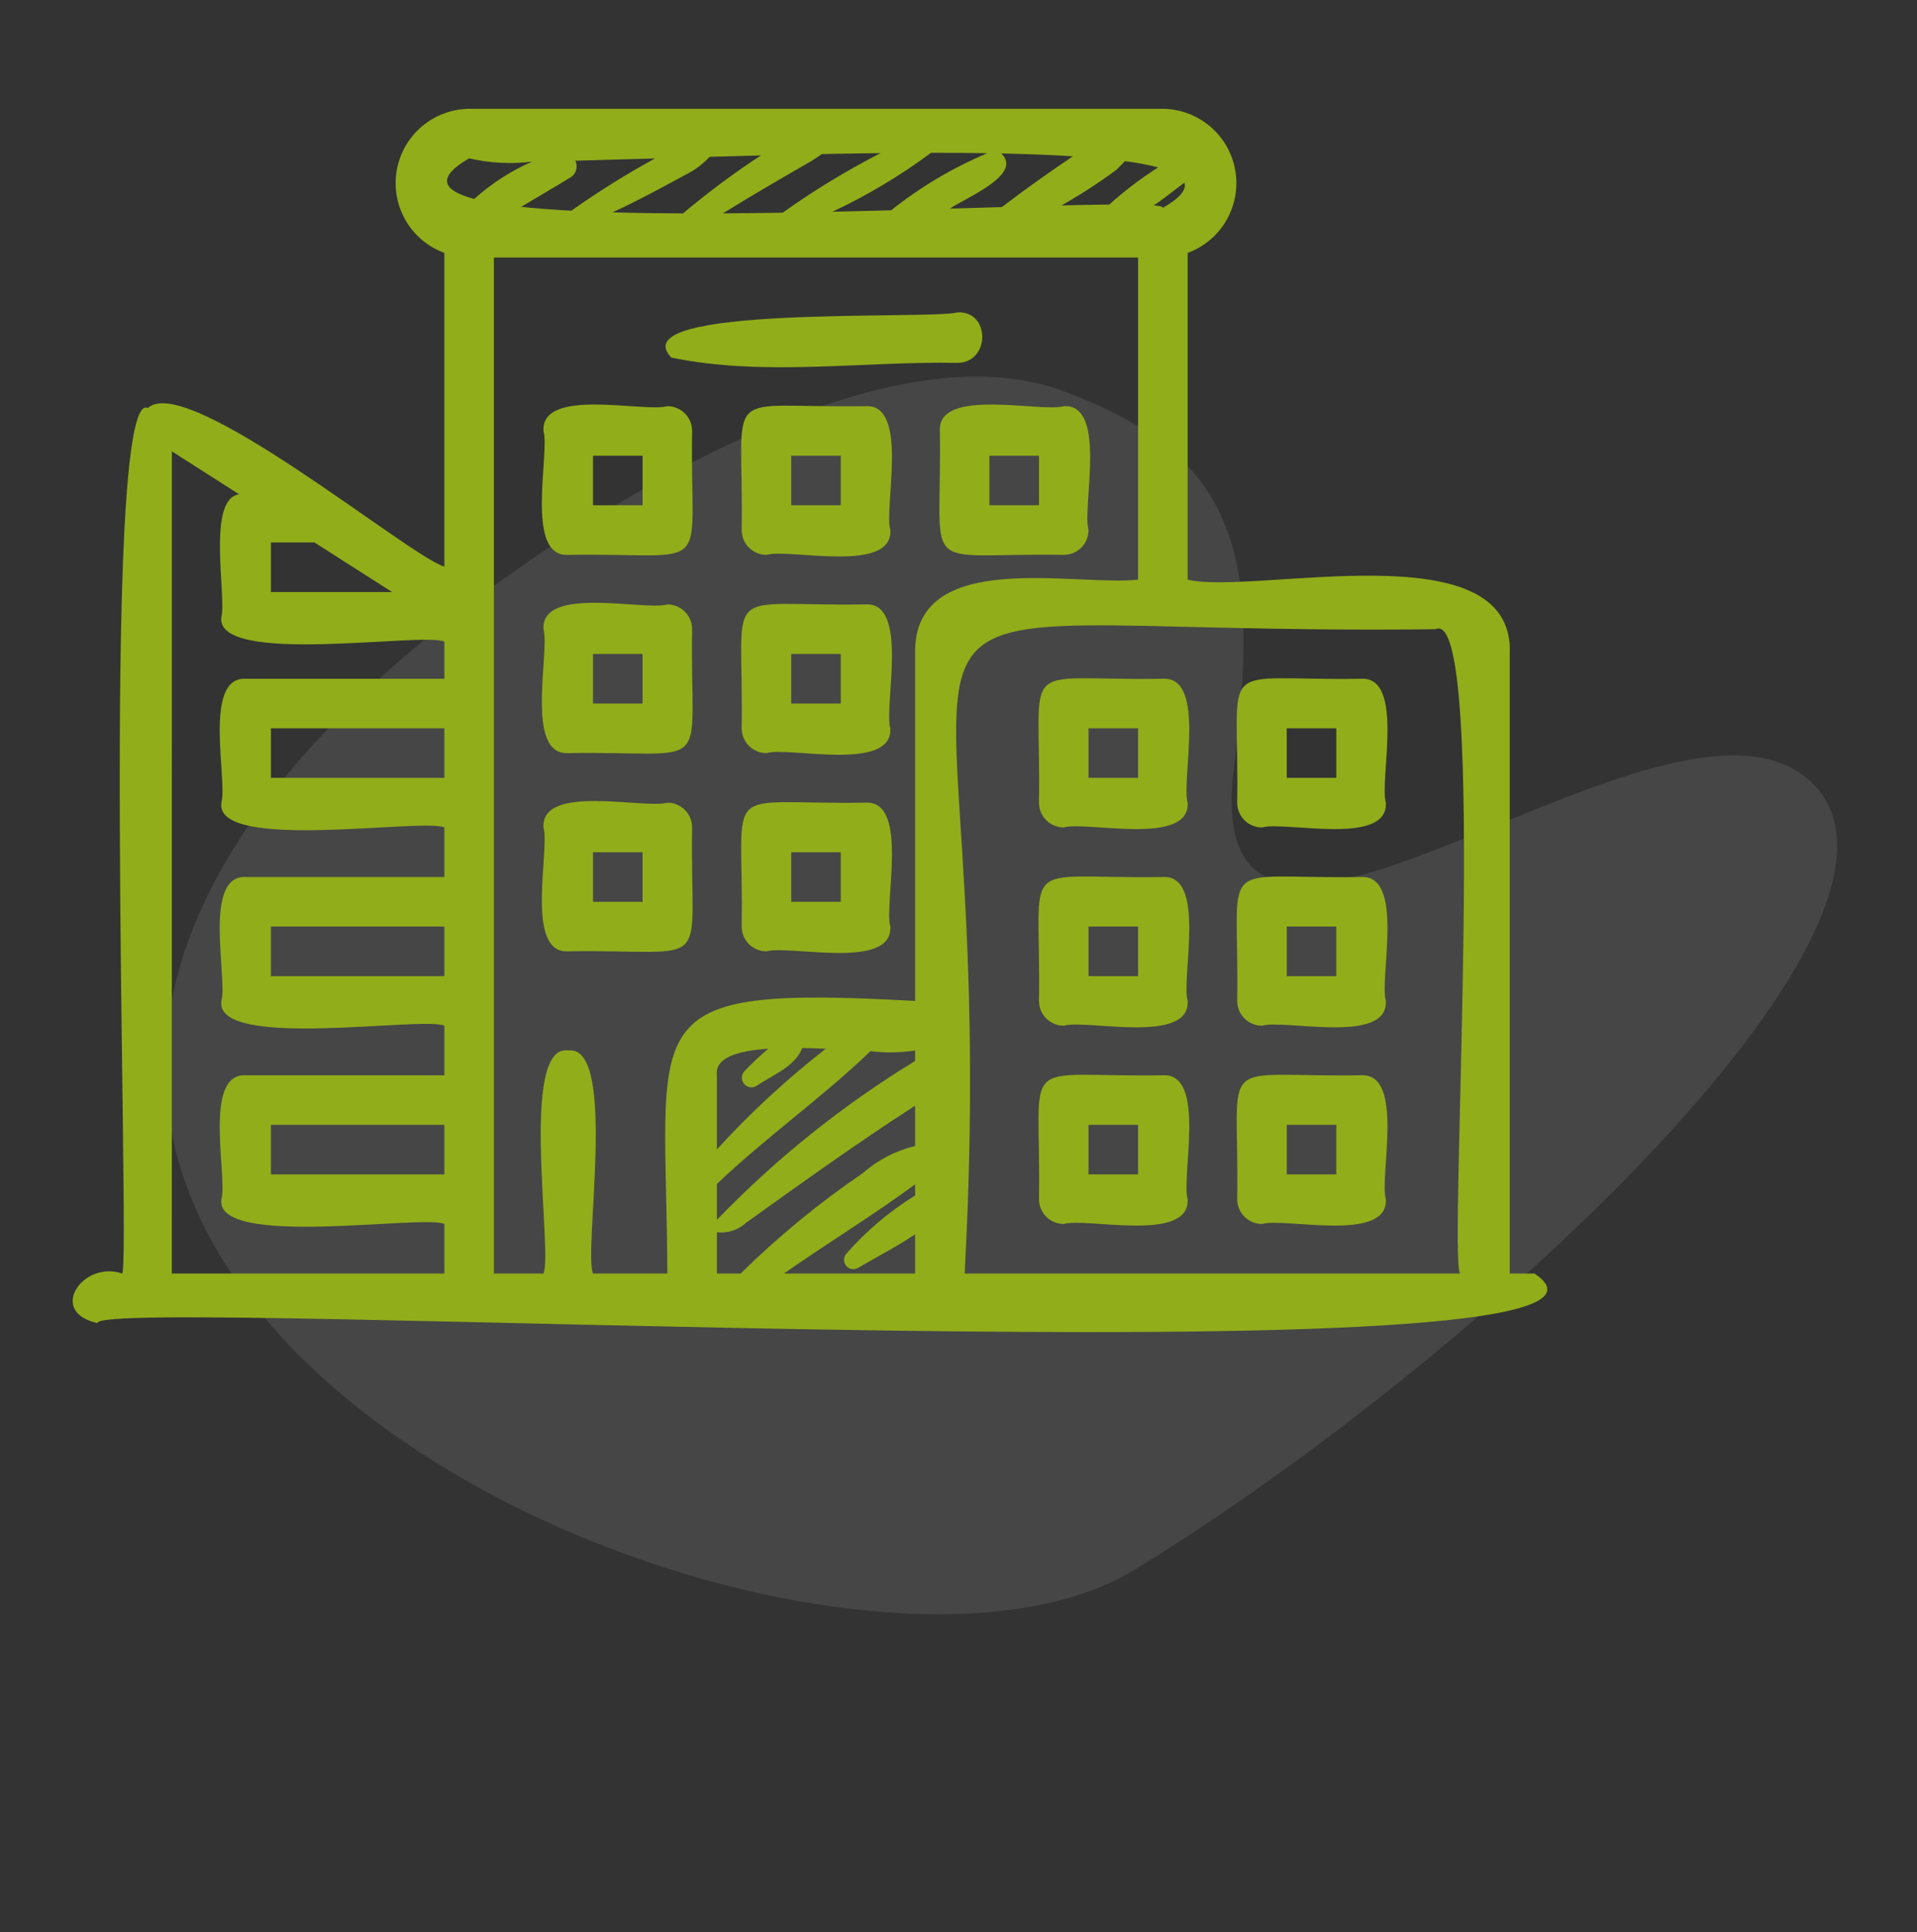 <svg width="130" height="131" viewBox="0 0 130 131" fill="none" xmlns="http://www.w3.org/2000/svg">
<rect x="0" y="0" width="130" height="131" fill="#333333" stroke="none"/>
<path opacity="0.1" d="M31.114 41.507C39.696 34.867 59.482 22.023 71.889 26.439C84.261 30.915 85.453 37.91 83.681 52.026C81.027 73.344 113.171 43.938 122.813 53.009C132.456 62.081 100.758 91.838 76.925 106.439C54.687 120.066 -25.619 85.424 31.114 41.507Z" fill="#F8F4F0"/>
<path d="M46.935 29.218C46.935 28.997 46.892 28.779 46.808 28.575C46.723 28.371 46.599 28.186 46.443 28.03C46.287 27.874 46.102 27.75 45.898 27.666C45.694 27.581 45.476 27.538 45.255 27.538C43.739 27.989 36.687 26.232 36.855 29.218C37.306 30.726 35.549 37.792 38.535 37.619C48.587 37.462 46.776 39.262 46.935 29.218ZM43.575 34.258H40.215V30.898H43.575V34.258Z" fill="#91AD1A"/>
<path d="M73.818 35.939C73.367 34.423 75.124 27.37 72.138 27.538C70.63 27.989 63.564 26.232 63.737 29.218C63.894 39.27 62.094 37.459 72.138 37.619C72.359 37.619 72.577 37.575 72.781 37.491C72.985 37.407 73.17 37.283 73.326 37.127C73.482 36.971 73.606 36.785 73.69 36.582C73.775 36.378 73.818 36.159 73.818 35.939ZM70.458 34.258H67.097V30.898H70.458V34.258Z" fill="#91AD1A"/>
<path d="M58.697 27.538C48.644 27.695 50.455 25.894 50.296 35.939C50.296 36.159 50.339 36.378 50.424 36.582C50.508 36.786 50.632 36.971 50.788 37.127C50.944 37.283 51.129 37.407 51.333 37.491C51.537 37.575 51.755 37.619 51.976 37.619C53.492 37.167 60.544 38.925 60.377 35.939C59.926 34.431 61.682 27.364 58.697 27.538ZM57.016 34.258H53.656V30.898H57.016V34.258Z" fill="#91AD1A"/>
<path d="M46.935 42.659C46.935 42.438 46.892 42.22 46.808 42.016C46.723 41.812 46.599 41.627 46.443 41.471C46.287 41.315 46.102 41.191 45.898 41.107C45.694 41.023 45.476 40.979 45.255 40.979C43.739 41.431 36.687 39.673 36.855 42.659C37.306 44.167 35.549 51.233 38.535 51.06C48.587 50.903 46.776 52.703 46.935 42.659ZM43.575 47.7H40.215V44.34H43.575V47.7Z" fill="#91AD1A"/>
<path d="M58.697 40.979C48.644 41.136 50.455 39.336 50.296 49.38C50.296 49.601 50.339 49.819 50.424 50.023C50.508 50.227 50.632 50.412 50.788 50.568C50.944 50.724 51.129 50.848 51.333 50.932C51.537 51.017 51.755 51.06 51.976 51.06C53.492 50.609 60.544 52.366 60.377 49.38C59.926 47.872 61.682 40.806 58.697 40.979ZM57.016 47.7H53.656V44.34H57.016V47.7Z" fill="#91AD1A"/>
<path d="M46.935 56.1C46.935 55.88 46.892 55.661 46.808 55.458C46.723 55.254 46.599 55.068 46.443 54.912C46.287 54.756 46.102 54.633 45.898 54.548C45.694 54.464 45.476 54.42 45.255 54.42C43.739 54.872 36.687 53.114 36.855 56.1C37.306 57.608 35.549 64.675 38.535 64.501C48.587 64.344 46.776 66.145 46.935 56.1ZM43.575 61.141H40.215V57.781H43.575V61.141Z" fill="#91AD1A"/>
<path d="M58.697 54.42C48.644 54.578 50.455 52.777 50.296 62.821C50.296 63.042 50.339 63.261 50.424 63.465C50.508 63.668 50.632 63.854 50.788 64.01C50.944 64.166 51.129 64.289 51.333 64.374C51.537 64.458 51.755 64.502 51.976 64.502C53.492 64.05 60.544 65.807 60.377 62.822C59.926 61.314 61.682 54.247 58.697 54.42ZM57.016 61.141H53.656V57.781H57.016V61.141Z" fill="#91AD1A"/>
<path d="M104.061 86.344H102.381V44.34C102.783 35.816 84.998 40.392 80.539 39.299V17.147C81.646 16.741 82.576 15.96 83.166 14.939C83.756 13.918 83.97 12.723 83.77 11.561C83.571 10.399 82.97 9.344 82.072 8.579C81.175 7.814 80.037 7.389 78.859 7.376H31.814C30.635 7.389 29.498 7.815 28.6 8.579C27.703 9.344 27.102 10.399 26.902 11.561C26.703 12.723 26.916 13.918 27.507 14.939C28.097 15.96 29.027 16.741 30.134 17.147V38.416C27.716 37.704 12.672 25.194 10.03 27.665C6.698 26.022 8.863 85.398 8.291 86.344C5.637 85.425 3.182 88.959 6.611 89.704C6.382 87.763 115.704 94.094 104.061 86.344ZM18.372 36.779H21.326L26.588 40.139H18.372V36.779ZM30.134 79.623H18.372V76.263H30.134V79.623ZM30.134 66.182H18.372V62.821H30.134V66.182ZM30.134 52.74H18.372V49.38H30.134V52.74ZM30.134 46.02H16.692C13.716 45.836 15.449 52.924 15.012 54.421C14.534 57.785 28.692 55.441 30.134 56.101V59.461H16.692C13.716 59.278 15.449 66.366 15.012 67.862C14.534 71.226 28.692 68.883 30.134 69.542V72.903H16.692C13.716 72.719 15.449 79.807 15.012 81.303C14.534 84.667 28.692 82.324 30.134 82.984V86.344H11.652L11.655 30.601L16.216 33.514C13.993 33.819 15.374 40.49 15.012 41.819C14.536 45.181 28.691 42.842 30.134 43.499L30.134 46.02ZM79.609 12.924C79.846 12.743 80.082 12.562 80.32 12.382C80.475 12.848 80.041 13.412 78.859 14.096C78.879 14.017 78.66 13.961 78.238 13.923C78.718 13.622 79.158 13.266 79.609 12.924ZM75.696 11.52C75.9 11.329 76.094 11.126 76.29 10.925C77.048 11.02 77.799 11.162 78.54 11.35C77.367 12.096 76.258 12.938 75.226 13.868C74.287 13.877 73.195 13.898 71.979 13.928C73.269 13.207 74.51 12.403 75.696 11.52ZM72.757 10.596C71.12 11.7 69.507 12.841 67.941 14.04C66.819 14.073 65.639 14.108 64.422 14.145C65.383 13.452 69.427 11.856 67.899 10.404C69.645 10.441 71.279 10.503 72.757 10.596ZM66.954 10.387C64.613 11.373 62.418 12.675 60.432 14.258C59.124 14.294 57.794 14.327 56.454 14.357C58.81 13.25 61.049 11.912 63.138 10.361C64.447 10.36 65.723 10.368 66.954 10.387ZM55.023 10.921C55.265 10.773 55.497 10.607 55.731 10.444C57.062 10.418 58.395 10.396 59.713 10.382C57.406 11.565 55.188 12.915 53.077 14.421C51.714 14.443 50.358 14.459 49.025 14.467C50.998 13.241 53.01 12.076 55.023 10.921ZM46.784 11.69C47.283 11.41 47.734 11.053 48.123 10.633C49.26 10.6 50.422 10.569 51.6 10.538C49.761 11.741 47.997 13.054 46.317 14.47C44.652 14.464 43.048 14.441 41.538 14.397C43.328 13.576 45.052 12.625 46.784 11.69ZM39.016 10.896C40.635 10.855 42.46 10.801 44.418 10.743C42.461 11.813 40.567 12.996 38.746 14.285C37.503 14.219 36.362 14.132 35.343 14.022C36.446 13.364 37.561 12.721 38.655 12.046C38.851 11.937 38.997 11.757 39.064 11.543C39.131 11.329 39.114 11.098 39.016 10.896ZM31.814 10.736C33.213 11.062 34.659 11.136 36.084 10.957C34.65 11.587 33.325 12.442 32.158 13.489C29.999 12.916 29.555 12.042 31.814 10.736ZM62.057 81.053C60.322 82.127 58.755 83.451 57.407 84.983C57.303 85.092 57.243 85.235 57.235 85.386C57.228 85.536 57.274 85.684 57.366 85.803C57.458 85.923 57.59 86.005 57.737 86.036C57.885 86.067 58.038 86.044 58.17 85.972C59.464 85.21 60.809 84.524 62.057 83.687V86.344H53.165C56.094 84.29 59.187 82.417 62.057 80.297L62.057 81.053ZM62.057 77.7C60.739 78.014 59.519 78.648 58.503 79.544C55.546 81.558 52.776 83.834 50.227 86.344H48.616V83.546C48.971 83.588 49.331 83.552 49.671 83.442C50.011 83.332 50.324 83.151 50.587 82.909C54.369 80.2 58.143 77.484 62.057 74.966V77.7ZM62.057 71.934C57.136 74.937 52.619 78.556 48.616 82.703V80.273C51.938 77.104 55.733 74.439 59.029 71.268C60.035 71.394 61.055 71.378 62.057 71.222V71.934ZM50.445 73.468C50.541 73.593 50.678 73.678 50.833 73.709C50.987 73.74 51.147 73.714 51.283 73.635C52.359 72.892 53.91 72.339 54.404 71.056C54.933 71.064 55.466 71.081 55.998 71.105C53.349 73.167 50.879 75.451 48.615 77.931V72.903C48.471 71.706 50.014 71.243 52.1 71.102C51.538 71.577 51.002 72.082 50.495 72.615C50.386 72.727 50.32 72.875 50.31 73.032C50.301 73.189 50.349 73.344 50.445 73.468ZM62.057 44.34L62.057 67.862C42.62 66.795 45.189 68.904 45.255 86.344H40.215C39.55 84.84 41.9 70.792 38.535 71.222C35.176 70.743 37.51 84.903 36.854 86.344H33.494V17.457H77.178V39.299C72.904 39.778 61.894 37.09 62.057 44.34ZM99.021 86.344H65.417C68.268 34.336 52.095 43.206 97.34 42.66C101.021 40.856 98.173 85.602 99.021 86.344Z" fill="#91AD1A"/>
<path d="M92.3 46.02C82.248 46.177 84.059 44.376 83.899 54.42C83.899 54.641 83.943 54.86 84.027 55.064C84.111 55.267 84.235 55.453 84.391 55.609C84.547 55.765 84.733 55.889 84.936 55.973C85.14 56.057 85.359 56.101 85.579 56.101C87.095 55.649 94.147 57.407 93.98 54.421C93.529 52.913 95.286 45.846 92.3 46.02ZM90.62 52.74H87.26V49.38H90.62V52.74Z" fill="#91AD1A"/>
<path d="M92.3 59.461C82.248 59.618 84.059 57.818 83.899 67.862C83.899 68.083 83.943 68.301 84.027 68.505C84.111 68.709 84.235 68.894 84.391 69.05C84.547 69.206 84.733 69.33 84.936 69.414C85.14 69.499 85.359 69.542 85.579 69.542C87.095 69.091 94.147 70.848 93.98 67.862C93.529 66.354 95.286 59.288 92.3 59.461ZM90.62 66.182H87.26V62.821H90.62V66.182Z" fill="#91AD1A"/>
<path d="M92.3 72.903C82.248 73.06 84.059 71.259 83.899 81.303C83.899 81.524 83.943 81.743 84.027 81.946C84.111 82.15 84.235 82.335 84.391 82.492C84.547 82.648 84.733 82.771 84.936 82.856C85.14 82.94 85.359 82.984 85.579 82.984C87.095 82.532 94.147 84.289 93.98 81.304C93.529 79.796 95.286 72.729 92.3 72.903ZM90.62 79.623H87.26V76.263H90.62V79.623Z" fill="#91AD1A"/>
<path d="M78.859 46.02C68.806 46.177 70.617 44.376 70.458 54.42C70.458 54.641 70.501 54.86 70.586 55.064C70.67 55.267 70.794 55.453 70.95 55.609C71.106 55.765 71.291 55.889 71.495 55.973C71.699 56.057 71.917 56.101 72.138 56.101C73.654 55.649 80.706 57.407 80.539 54.421C80.088 52.913 81.844 45.846 78.859 46.02ZM77.178 52.74H73.818V49.38H77.178V52.74Z" fill="#91AD1A"/>
<path d="M78.859 59.461C68.806 59.618 70.617 57.818 70.458 67.862C70.458 68.083 70.501 68.301 70.586 68.505C70.67 68.709 70.794 68.894 70.95 69.05C71.106 69.206 71.291 69.33 71.495 69.414C71.699 69.499 71.917 69.542 72.138 69.542C73.654 69.091 80.706 70.848 80.539 67.862C80.088 66.354 81.844 59.288 78.859 59.461ZM77.178 66.182H73.818V62.821H77.178V66.182Z" fill="#91AD1A"/>
<path d="M78.859 72.903C68.806 73.06 70.617 71.259 70.458 81.303C70.458 81.524 70.501 81.743 70.586 81.946C70.67 82.15 70.794 82.335 70.95 82.492C71.106 82.648 71.291 82.771 71.495 82.856C71.699 82.94 71.917 82.984 72.138 82.984C73.654 82.532 80.706 84.289 80.539 81.304C80.088 79.796 81.844 72.729 78.859 72.903ZM77.178 79.623H73.818V76.263H77.178V79.623Z" fill="#91AD1A"/>
<path d="M64.959 21.176C62.978 21.704 42.02 20.632 45.529 24.244C51.819 25.549 58.54 24.48 64.959 24.603C67.161 24.544 67.167 21.105 64.959 21.176Z" fill="#91AD1A"/>
</svg>
